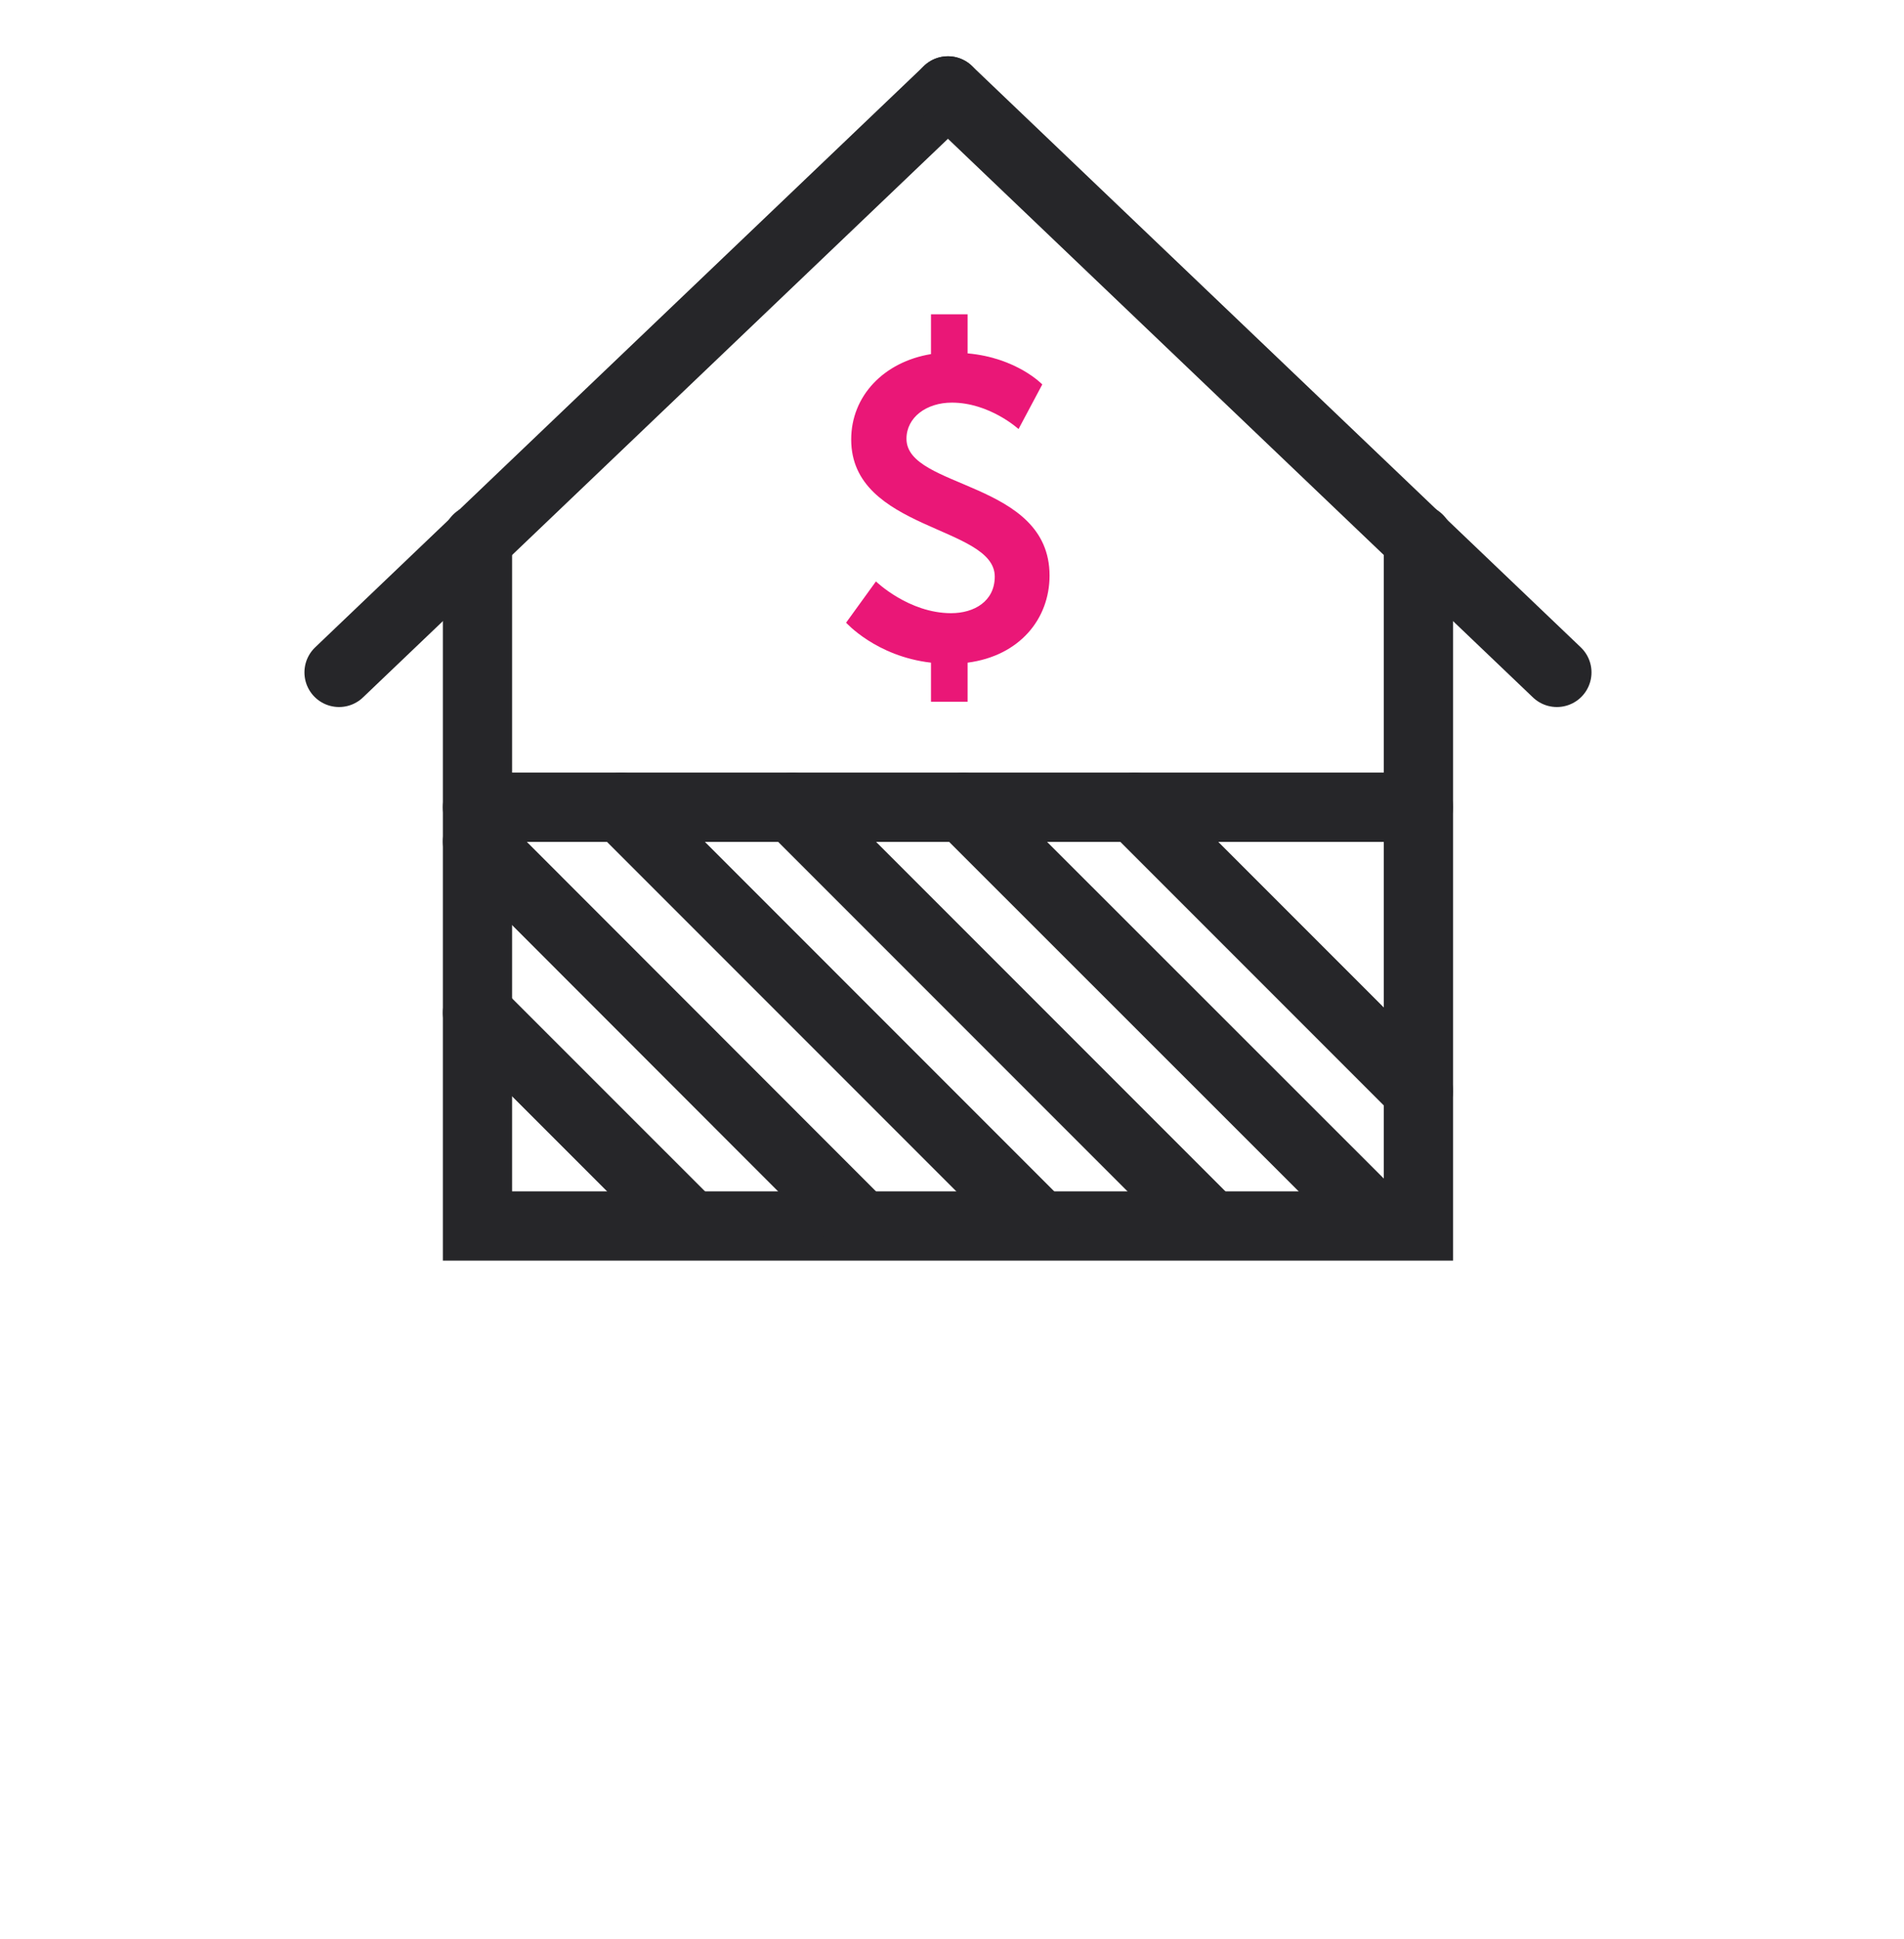 <svg width="55" height="56" viewBox="0 0 55 56" fill="none" xmlns="http://www.w3.org/2000/svg">
<path d="M40.973 15.57V35.401H13.793V15.57" stroke="#262629" stroke-width="2" stroke-miterlimit="10" stroke-linecap="round"/>
<path d="M27.383 2.625L9.794 19.416" stroke="#262629" stroke-width="2" stroke-miterlimit="10" stroke-linecap="round"/>
<path d="M27.383 2.625L44.973 19.416" stroke="#262629" stroke-width="2" stroke-miterlimit="10" stroke-linecap="round"/>
<path d="M13.793 23.31H40.973" stroke="#262629" stroke-width="2" stroke-miterlimit="10" stroke-linecap="round"/>
<path d="M13.793 24.298L24.714 35.226" stroke="#262629" stroke-width="2" stroke-miterlimit="10" stroke-linecap="round"/>
<path d="M13.793 29.244L19.776 35.226" stroke="#262629" stroke-width="2" stroke-miterlimit="10" stroke-linecap="round"/>
<path d="M17.948 23.31L29.884 35.247" stroke="#262629" stroke-width="2" stroke-miterlimit="10" stroke-linecap="round"/>
<path d="M22.893 23.31L34.83 35.247" stroke="#262629" stroke-width="2" stroke-miterlimit="10" stroke-linecap="round"/>
<path d="M27.831 23.31L39.775 35.247" stroke="#262629" stroke-width="2" stroke-miterlimit="10" stroke-linecap="round"/>
<path d="M32.777 23.31L40.973 31.506" stroke="#262629" stroke-width="2" stroke-miterlimit="10" stroke-linecap="round"/>
<path d="M25.303 16.789C25.303 16.789 26.248 17.706 27.474 17.706C28.14 17.706 28.735 17.363 28.735 16.649C28.735 15.178 24.588 15.325 24.588 12.691C24.588 11.43 25.534 10.449 26.893 10.225V9.076H27.951V10.204C29.373 10.33 30.108 11.101 30.108 11.101L29.422 12.389C29.422 12.389 28.588 11.626 27.495 11.626C26.76 11.626 26.185 12.053 26.185 12.67C26.185 14.127 30.318 13.875 30.318 16.62C30.318 17.874 29.45 18.939 27.951 19.135V20.263H26.893V19.135C25.31 18.953 24.441 17.98 24.441 17.98L25.303 16.789Z" fill="#EA1777"/>
</svg>
